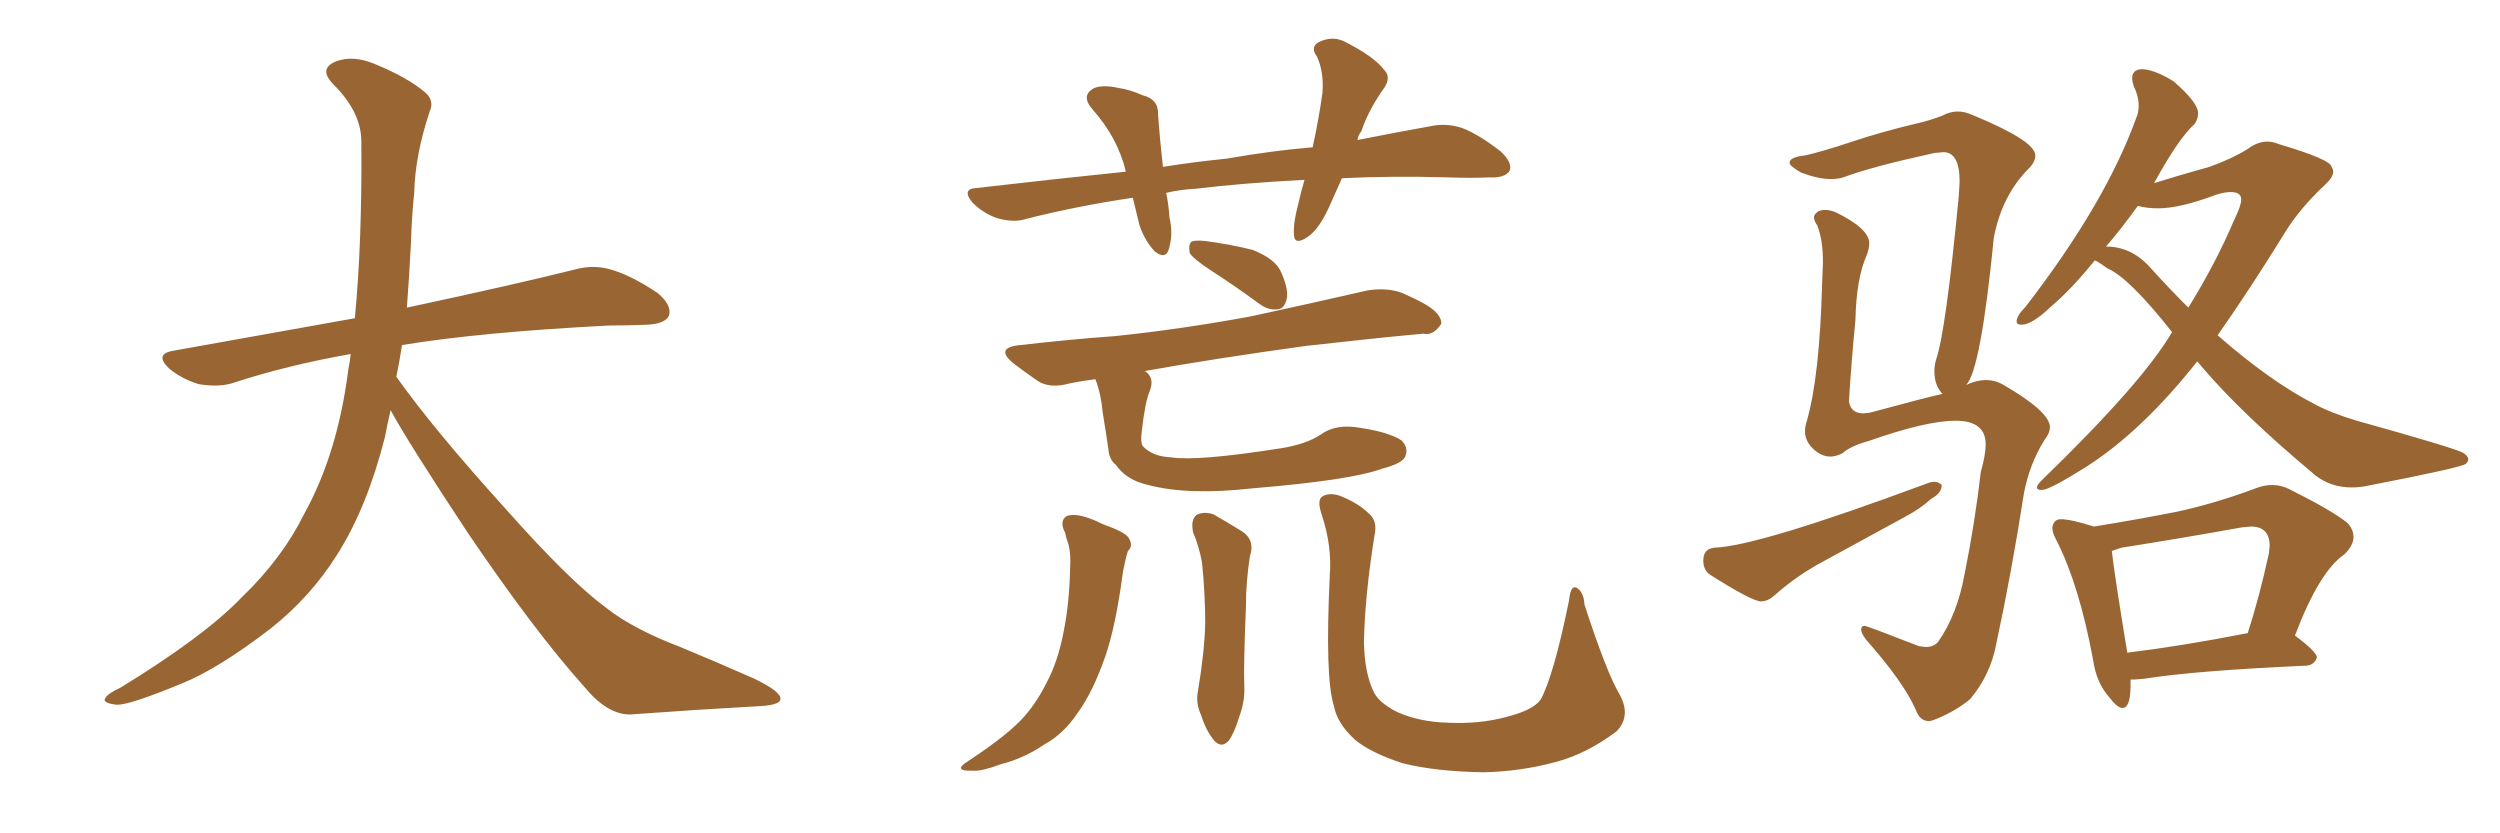 <svg xmlns="http://www.w3.org/2000/svg" xmlns:xlink="http://www.w3.org/1999/xlink" width="450" height="150"><path fill="#996633" padding="10" d="M70.31 73.83L70.31 73.83L70.31 73.83Q69.73 76.32 69.29 78.66L69.29 78.66Q66.06 91.41 60.64 99.90L60.64 99.90Q55.96 107.37 48.78 113.09L48.78 113.09Q39.26 120.41 32.67 123.05L32.67 123.05Q23.44 126.86 21.09 126.86L21.09 126.86Q18.16 126.56 19.04 125.54L19.04 125.54Q19.48 124.80 21.68 123.78L21.68 123.78Q36.77 114.55 43.51 107.52L43.51 107.52Q50.83 100.49 54.79 92.43L54.79 92.43Q60.79 81.59 62.70 66.50L62.70 66.50Q62.99 65.04 63.13 63.72L63.13 63.72Q51.56 65.77 41.75 68.99L41.75 68.99Q39.26 69.73 35.74 69.14L35.74 69.14Q32.81 68.26 30.47 66.36L30.47 66.36Q27.69 63.72 31.20 63.13L31.20 63.13Q48.49 60.06 63.87 57.28L63.87 57.28Q65.19 43.65 65.04 25.49L65.04 25.49Q65.04 20.21 60.06 15.23L60.06 15.23Q57.13 12.30 60.64 10.99L60.64 10.99Q63.57 9.96 67.24 11.43L67.24 11.43Q73.39 13.92 76.61 16.70L76.61 16.70Q78.22 18.16 77.34 20.07L77.34 20.07Q74.71 27.98 74.56 34.72L74.56 34.72Q74.12 38.82 73.97 43.80L73.97 43.80Q73.68 49.51 73.24 55.37L73.24 55.37Q92.43 51.27 103.56 48.49L103.56 48.49Q106.79 47.61 109.86 48.49L109.86 48.49Q113.53 49.51 118.36 52.73L118.36 52.73Q121.00 54.93 120.41 56.84L120.41 56.84Q119.68 58.30 116.46 58.45L116.46 58.45Q113.23 58.59 109.72 58.59L109.72 58.59Q86.57 59.77 72.36 62.11L72.36 62.11Q71.92 65.04 71.34 67.82L71.34 67.82Q78.22 77.49 91.11 91.70L91.11 91.70Q102.54 104.59 109.13 109.42L109.13 109.42Q113.96 113.23 122.46 116.46L122.46 116.46Q129.49 119.38 135.79 122.17L135.79 122.17Q140.63 124.51 140.48 125.83L140.48 125.83Q140.48 127.00 135.94 127.15L135.94 127.15Q125.39 127.73 113.38 128.61L113.38 128.61Q109.28 128.61 105.18 123.63L105.18 123.63Q96.24 113.67 84.23 95.95L84.23 95.95Q73.39 79.54 70.31 73.83ZM241.55 32.08L241.55 32.08Q240.53 34.42 239.65 36.33L239.65 36.33Q237.60 41.16 235.40 42.63L235.40 42.63Q233.06 44.24 232.91 42.33L232.91 42.33Q232.76 40.14 233.64 36.91L233.64 36.91Q234.23 34.28 234.81 32.37L234.81 32.37Q223.54 32.96 215.19 33.98L215.19 33.98Q212.26 34.13 209.91 34.72L209.91 34.72Q210.35 36.77 210.50 39.11L210.50 39.11Q211.23 42.19 210.35 44.97L210.35 44.97Q209.77 46.73 207.86 45.26L207.86 45.26Q205.96 43.21 205.08 40.43L205.08 40.43Q204.49 37.94 203.91 35.60L203.91 35.60Q193.95 37.06 184.72 39.40L184.72 39.40Q182.52 40.14 179.44 39.26L179.44 39.26Q176.95 38.38 175.05 36.47L175.05 36.47Q173.00 33.98 175.78 33.84L175.78 33.84Q189.70 32.23 202.59 30.91L202.59 30.91Q202.59 30.76 202.59 30.62L202.59 30.62Q201.12 24.76 196.73 19.78L196.73 19.78Q194.38 17.14 197.02 15.82L197.02 15.82Q198.63 15.23 201.27 15.82L201.27 15.82Q203.32 16.11 205.66 17.14L205.66 17.14Q208.59 17.87 208.45 20.65L208.45 20.65Q208.74 24.76 209.33 30.03L209.33 30.03Q214.89 29.15 220.75 28.56L220.75 28.56Q229.10 27.10 236.28 26.51L236.28 26.51Q237.45 21.09 238.04 16.70L238.04 16.70Q238.33 12.89 237.01 10.11L237.01 10.11Q235.84 8.50 237.30 7.62L237.30 7.62Q239.94 6.30 242.29 7.62L242.29 7.62Q247.41 10.25 249.17 12.60L249.17 12.60Q250.63 14.06 248.73 16.41L248.73 16.41Q246.09 20.36 245.07 23.58L245.07 23.58Q244.48 24.32 244.34 25.20L244.34 25.20Q251.81 23.73 257.52 22.71L257.52 22.71Q260.30 22.12 263.09 23.00L263.09 23.00Q266.16 24.17 270.12 27.25L270.12 27.25Q272.31 29.30 271.73 30.76L271.73 30.76Q270.85 32.08 268.07 31.93L268.07 31.93Q264.70 32.08 260.74 31.93L260.74 31.93Q250.34 31.64 241.55 32.08ZM218.12 48.78L218.12 48.78Q214.75 46.58 214.16 45.56L214.16 45.56Q213.87 44.09 214.45 43.51L214.45 43.51Q215.04 43.21 216.80 43.36L216.80 43.36Q221.34 43.95 225.44 44.97L225.44 44.97Q229.54 46.58 230.57 48.93L230.57 48.93Q232.03 52.15 231.59 53.91L231.59 53.91Q231.15 55.52 230.13 55.66L230.13 55.66Q228.37 55.96 226.61 54.64L226.61 54.64Q222.22 51.42 218.12 48.78ZM191.75 95.95L191.75 95.95Q190.58 93.75 192.04 92.87L192.04 92.87Q194.09 92.14 198.49 94.34L198.49 94.34Q202.59 95.80 203.17 96.83L203.17 96.83Q204.05 98.29 203.03 99.17L203.03 99.17Q202.59 100.49 202.15 102.83L202.15 102.83Q200.83 112.79 198.93 118.21L198.93 118.21Q196.73 124.51 194.09 128.17L194.09 128.17Q191.46 132.13 187.94 134.03L187.94 134.03Q184.28 136.52 180.18 137.55L180.18 137.55Q176.66 138.87 175.20 138.72L175.20 138.72Q171.24 138.87 174.32 136.96L174.32 136.96Q181.64 132.13 184.42 128.91L184.42 128.91Q186.62 126.42 188.38 122.90L188.38 122.90Q190.43 119.09 191.46 113.67L191.46 113.67Q192.48 108.69 192.63 102.10L192.63 102.10Q192.77 99.76 192.33 98.00L192.33 98.00Q191.89 96.83 191.75 95.95ZM197.17 68.26L197.17 68.26Q194.82 68.55 192.63 68.99L192.63 68.99Q188.96 70.02 186.77 68.55L186.77 68.55Q184.42 66.94 182.52 65.48L182.52 65.48Q178.86 62.55 183.69 62.11L183.69 62.11Q192.63 61.08 200.68 60.50L200.68 60.50Q212.11 59.33 225 56.98L225 56.98Q235.84 54.64 246.09 52.29L246.09 52.29Q249.61 51.71 252.39 52.73L252.39 52.73Q255.03 53.91 256.05 54.49L256.05 54.49Q259.57 56.40 259.42 58.30L259.42 58.30Q257.96 60.50 256.20 60.06L256.20 60.06Q246.68 60.94 235.11 62.26L235.11 62.26Q219.14 64.45 205.96 66.80L205.96 66.80Q206.10 66.80 206.10 66.80L206.10 66.80Q207.86 67.97 206.98 70.31L206.98 70.31Q206.10 72.36 205.52 77.64L205.52 77.64Q205.22 79.83 205.81 80.42L205.81 80.42Q207.57 82.18 210.79 82.32L210.79 82.32Q215.48 83.06 230.42 80.71L230.42 80.71Q235.11 79.98 237.74 78.22L237.74 78.22Q240.53 76.17 245.07 77.05L245.07 77.05Q249.90 77.78 252.25 79.25L252.25 79.25Q253.56 80.57 252.98 82.03L252.98 82.03Q252.69 83.35 248.73 84.38L248.73 84.38Q243.16 86.43 225.59 87.89L225.59 87.89Q213.87 89.21 206.69 87.30L206.69 87.30Q202.73 86.43 200.83 83.64L200.83 83.64Q199.66 82.76 199.51 80.86L199.51 80.86Q199.07 77.78 198.49 74.27L198.49 74.27Q198.19 70.90 197.17 68.26ZM214.75 95.80L214.75 95.80Q214.31 93.60 215.33 92.72L215.33 92.72Q216.65 91.99 218.41 92.58L218.41 92.58Q220.75 93.90 223.10 95.36L223.10 95.36Q226.03 96.97 225 100.05L225 100.05Q224.27 104.59 224.27 109.13L224.27 109.13Q223.83 119.82 223.97 123.49L223.97 123.49Q224.12 126.12 223.10 128.91L223.10 128.91Q222.22 131.84 221.19 133.30L221.19 133.30Q219.87 134.77 218.55 133.30L218.55 133.30Q217.09 131.54 216.21 128.76L216.21 128.76Q215.19 126.56 215.63 124.37L215.63 124.37Q216.80 117.48 216.94 112.21L216.94 112.21Q216.94 106.93 216.36 101.22L216.36 101.22Q215.77 98.14 214.75 95.80ZM291.50 124.95L291.50 124.95L291.50 124.95Q293.70 128.91 290.92 131.69L290.92 131.69Q285.64 135.64 280.22 137.11L280.22 137.11Q273.78 138.87 267.04 139.01L267.04 139.01Q258.40 138.87 252.54 137.40L252.54 137.40Q246.68 135.50 243.90 133.15L243.90 133.15Q240.67 130.22 240.09 127.00L240.09 127.00Q238.48 122.02 239.36 103.56L239.36 103.56Q239.79 98.29 237.89 92.58L237.89 92.58Q237.01 89.94 238.04 89.36L238.04 89.36Q239.21 88.62 241.11 89.21L241.11 89.21Q244.48 90.53 246.39 92.43L246.39 92.43Q248.00 93.75 247.41 96.39L247.41 96.39Q245.65 107.37 245.51 115.72L245.51 115.72Q245.65 121.00 247.12 124.22L247.12 124.22Q248.00 126.42 251.51 128.17L251.51 128.17Q255.47 129.93 260.45 130.08L260.45 130.08Q266.31 130.37 271.14 129.05L271.14 129.05Q275.83 127.88 277.29 125.98L277.29 125.98Q279.64 121.73 282.42 108.11L282.42 108.11Q282.71 105.32 283.74 105.76L283.74 105.76Q285.06 106.49 285.21 108.84L285.21 108.84Q289.16 121.00 291.50 124.95ZM367.68 88.18L367.68 88.18L367.38 88.18Q366.65 88.18 366.65 87.74L366.65 87.74Q366.65 87.30 367.53 86.43L367.53 86.43Q385.69 68.85 390.97 59.77L390.97 59.77Q383.20 49.95 379.39 48.34L379.39 48.34Q377.34 46.88 377.05 46.88L377.05 46.88Q372.80 52.15 369.14 55.22L369.14 55.22Q365.77 58.45 363.87 58.45L363.87 58.45Q362.99 58.45 362.99 57.86L362.99 57.86Q362.99 56.84 364.60 55.22L364.60 55.22Q378.96 36.62 384.52 21.24L384.52 21.24Q384.96 20.21 384.96 19.04L384.96 19.04Q384.96 17.29 384.08 15.53L384.08 15.53Q383.79 14.65 383.79 14.06L383.79 14.06Q383.79 12.60 385.40 12.45L385.40 12.45Q387.74 12.45 391.26 14.65L391.26 14.65Q395.65 18.46 395.65 20.36L395.65 20.36Q395.65 21.39 395.07 22.27L395.07 22.27Q392.14 24.90 387.74 32.96L387.74 32.96Q392.43 31.49 397.71 30.03L397.71 30.03Q401.81 28.56 404.59 26.81L404.59 26.81Q406.35 25.49 408.11 25.49L408.11 25.49Q409.13 25.49 410.16 25.93L410.16 25.93Q419.53 28.71 419.68 30.03L419.68 30.03Q419.97 30.47 419.97 30.91L419.97 30.91Q419.97 31.93 418.51 33.25L418.51 33.25Q413.82 37.65 411.18 42.04L411.18 42.04Q405.03 52.00 399.17 60.35L399.17 60.35Q408.54 68.55 416.46 72.66L416.46 72.66Q419.38 74.27 424.22 75.73L424.22 75.73Q441.06 80.42 443.26 81.45L443.26 81.45Q444.29 82.03 444.29 82.76L444.29 82.76Q444.29 83.06 443.85 83.50L443.85 83.50Q442.68 84.23 426.86 87.30L426.86 87.30Q424.95 87.74 423.34 87.74L423.34 87.74Q419.53 87.74 416.75 85.55L416.75 85.55Q403.42 74.41 396.24 65.92L396.24 65.92L395.51 65.04Q385.55 77.64 375.44 84.08L375.44 84.08Q369.14 88.04 367.68 88.18ZM393.90 55.37L393.90 55.37Q398.88 47.31 402.10 39.70L402.10 39.70Q403.42 37.06 403.42 35.89L403.42 35.89Q403.42 34.57 401.51 34.57L401.51 34.57Q400.49 34.57 399.02 35.01L399.02 35.01Q392.43 37.50 388.48 37.50L388.48 37.50Q386.43 37.50 384.81 37.06L384.81 37.06Q381.74 41.31 378.96 44.53L378.96 44.53L379.10 44.38Q383.64 44.38 387.01 48.12Q390.38 51.86 393.90 55.37ZM382.03 127.44L382.03 127.44Q381.15 127.44 379.69 125.54L379.69 125.54Q377.34 122.90 376.76 118.80L376.76 118.80Q374.27 105.32 370.17 97.27L370.17 97.27Q369.43 95.95 369.43 95.07L369.43 95.07Q369.43 94.48 369.80 93.97Q370.17 93.46 370.90 93.46L370.90 93.46Q372.80 93.46 376.90 94.78L376.90 94.78Q384.23 93.60 391.70 92.14L391.70 92.14Q398.58 90.67 406.05 87.89L406.05 87.89Q407.52 87.30 408.98 87.30L408.98 87.30Q410.60 87.30 412.06 88.04L412.06 88.04Q419.97 91.99 422.61 94.19L422.61 94.19Q423.63 95.36 423.63 96.68L423.63 96.68Q423.63 98.14 422.02 99.76L422.02 99.76Q417.48 102.83 413.09 114.40L413.09 114.40Q417.04 117.33 417.04 118.36L417.04 118.36Q416.60 119.68 415.14 119.82L415.14 119.82Q395.21 120.70 385.99 122.17L385.99 122.17L384.23 122.31L383.50 122.31L383.50 123.34Q383.50 127.44 382.03 127.44ZM382.91 117.48L382.91 117.48Q392.58 116.31 404.59 113.96L404.59 113.96Q406.64 107.67 408.40 99.61L408.40 99.61L408.54 98.29Q408.54 94.78 405.18 94.78L405.18 94.78L403.56 94.92Q393.02 96.83 381.88 98.58L381.88 98.58L380.13 99.17Q380.57 103.27 382.91 117.48ZM347.17 129.79L347.17 129.79Q345.56 129.79 344.82 127.73L344.82 127.73Q342.63 122.75 335.89 115.14L335.89 115.14Q335.01 113.96 335.01 113.38L335.01 113.38Q335.01 112.65 335.60 112.65L335.60 112.65Q336.04 112.65 345.41 116.31L345.41 116.31L346.58 116.46Q348.19 116.46 348.93 115.43L348.93 115.43Q352.29 110.60 353.61 103.42L353.61 103.42Q355.52 93.90 356.54 84.96L356.54 84.96Q357.42 81.88 357.42 79.98L357.42 79.98Q357.42 75.73 352.00 75.73L352.00 75.73Q346.73 75.73 336.33 79.39L336.33 79.39Q333.11 80.27 331.64 81.59L331.64 81.59Q330.47 82.18 329.44 82.18L329.44 82.18Q327.83 82.18 326.37 80.79Q324.90 79.39 324.90 77.64L324.90 77.64Q324.90 76.76 325.20 75.88L325.20 75.88Q327.54 67.82 327.98 50.98L327.98 50.98L328.13 47.31Q328.13 43.07 327.10 40.58L327.10 40.58Q326.51 39.70 326.51 39.11L326.51 39.11Q326.51 38.67 327.03 38.23Q327.54 37.79 328.56 37.79L328.56 37.79Q329.44 37.79 330.47 38.23L330.47 38.23Q336.47 41.16 336.47 43.80L336.47 43.80Q336.47 44.68 336.04 45.85L336.04 45.85Q334.13 50.10 333.98 57.57L333.98 57.57Q333.25 65.04 332.81 72.22L332.81 72.22Q333.11 74.41 335.45 74.41L335.45 74.41L336.62 74.27Q347.46 71.34 349.66 70.90L349.66 70.90Q348.19 69.43 348.19 66.80L348.19 66.80Q348.19 65.77 348.49 64.75L348.49 64.75Q350.24 59.77 352.59 35.16L352.59 35.16L352.73 32.67Q352.73 27.39 349.80 27.39L349.80 27.39L348.19 27.54Q336.77 30.03 331.79 31.93L331.79 31.93Q330.76 32.23 329.59 32.23L329.59 32.23Q327.25 32.23 324.17 31.05L324.17 31.05Q322.12 29.88 322.12 29.30L322.12 29.30Q322.12 28.27 324.90 27.98L324.90 27.98Q328.13 27.25 333.40 25.49Q338.67 23.73 344.82 22.27L344.82 22.27Q347.46 21.68 349.66 20.80L349.66 20.80Q350.98 20.07 352.44 20.07L352.44 20.07Q353.61 20.07 354.93 20.65L354.93 20.65Q366.36 25.34 366.36 27.98L366.36 27.98Q366.36 29.15 365.19 30.32L365.19 30.32Q360.35 35.16 358.89 42.77L358.89 42.77Q356.54 66.65 353.91 69.29L353.91 69.29Q355.81 68.41 357.42 68.41L357.42 68.41Q359.18 68.41 360.64 69.29L360.64 69.29Q368.99 74.12 368.99 76.90L368.99 76.90Q368.99 77.93 367.97 79.25L367.97 79.25Q365.33 83.50 364.31 88.77L364.31 88.77Q362.11 102.98 359.33 115.87L359.33 115.87Q358.30 121.44 354.64 125.83L354.64 125.83Q352.00 128.03 348.34 129.49L348.34 129.49Q347.61 129.79 347.17 129.79ZM316.99 108.25L316.99 108.25Q315.38 108.25 307.76 103.42L307.76 103.42Q306.59 102.54 306.59 100.93L306.59 100.93Q306.59 98.73 308.64 98.58L308.64 98.58Q316.55 98.29 346.88 87.01L346.88 87.01Q347.61 86.72 348.19 86.72L348.19 86.72Q348.93 86.72 349.51 87.30L349.51 87.30Q349.51 88.77 347.61 89.79L347.61 89.79Q345.70 91.55 342.92 93.02L342.92 93.02L328.42 100.93Q323.44 103.56 319.34 107.23L319.34 107.23Q318.16 108.25 316.99 108.25Z"/></svg>